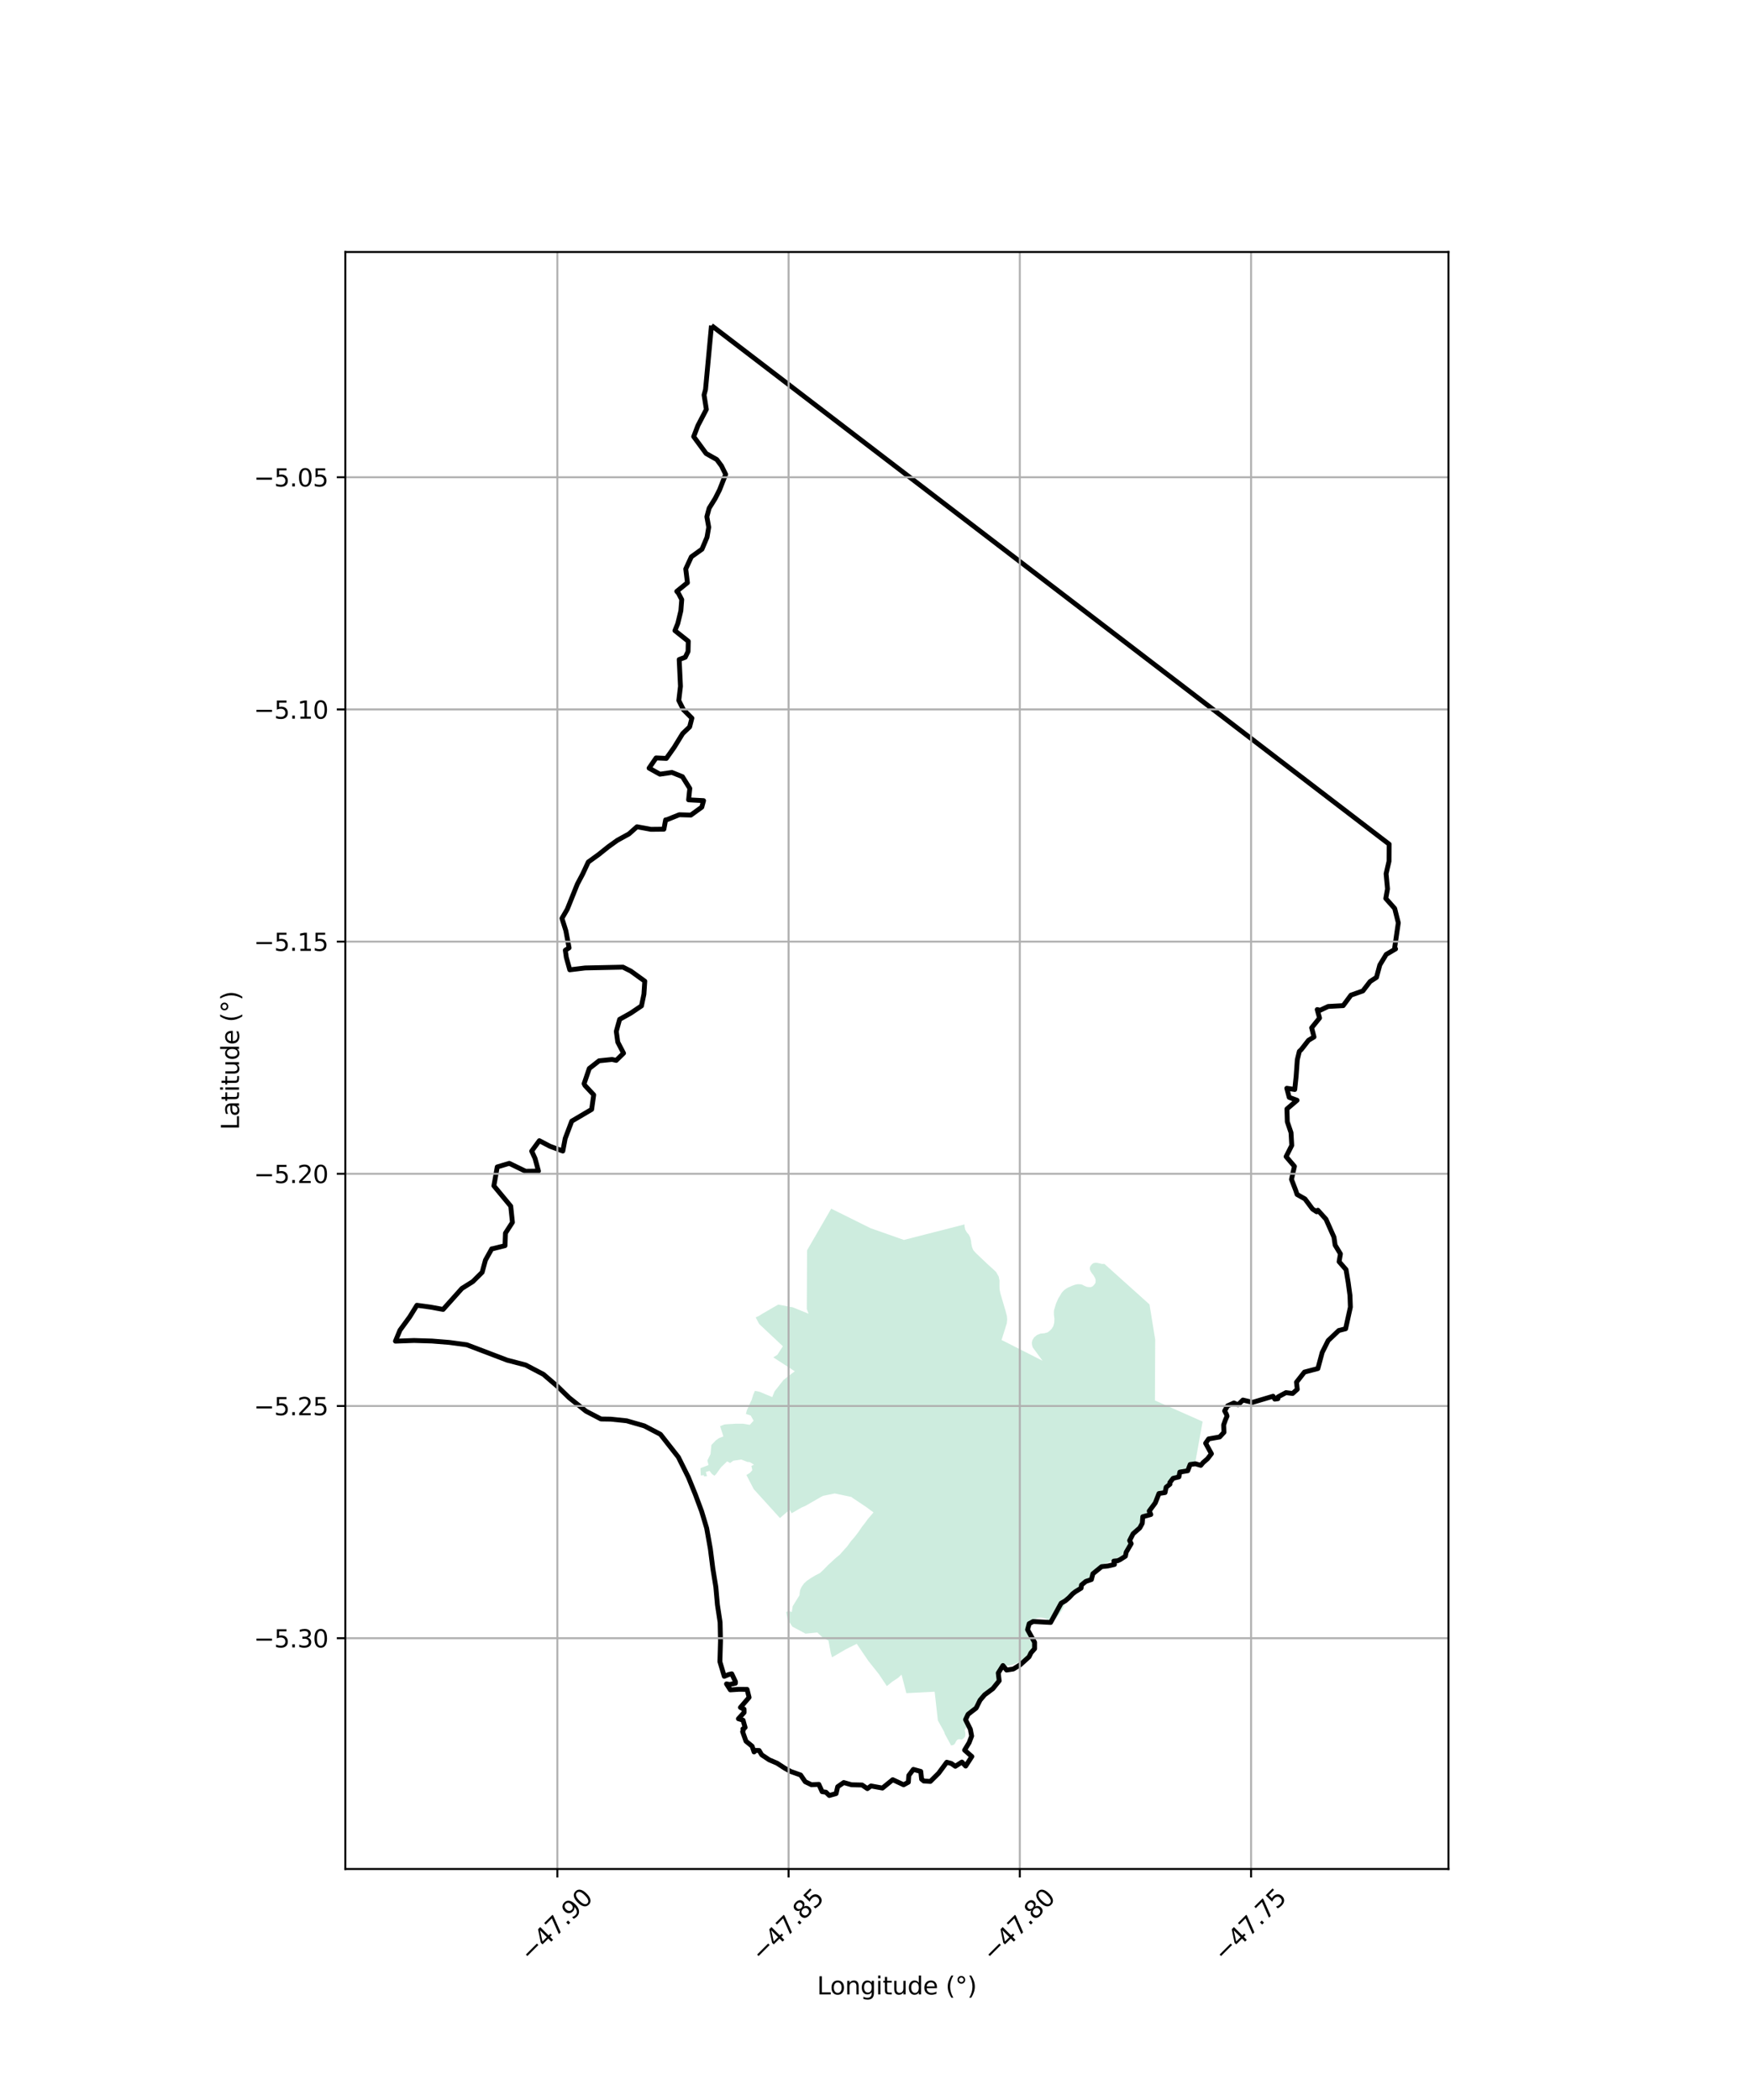 <?xml version="1.0" encoding="utf-8" standalone="no"?>
<!DOCTYPE svg PUBLIC "-//W3C//DTD SVG 1.1//EN"
  "http://www.w3.org/Graphics/SVG/1.1/DTD/svg11.dtd">
<svg xmlns:xlink="http://www.w3.org/1999/xlink" width="720pt" height="864pt" viewBox="0 0 720 864" xmlns="http://www.w3.org/2000/svg" version="1.1">
 <defs>
  <style type="text/css">*{stroke-linejoin: round; stroke-linecap: butt}</style>
 </defs>
 <g id="figure_1">
  <g id="patch_1">
   <path d="M 0 864 
L 720 864 
L 720 0 
L 0 0 
z
" style="fill: #ffffff"/>
  </g>
  <g id="axes_1">
   <g id="patch_2">
    <path d="M 142.067 768.96 
L 595.933 768.96 
L 595.933 103.68 
L 142.067 103.68 
z
" style="fill: #ffffff"/>
   </g>
   <g id="PatchCollection_1">
    <path d="M 358.131 505.295 
L 371.888 510.142 
L 396.826 503.761 
L 396.839 504.575 
L 397.123 505.889 
L 397.774 507.026 
L 398.603 507.978 
L 399.182 509.151 
L 399.537 510.652 
L 399.606 511.564 
L 399.889 512.993 
L 400.39 514.271 
L 401.474 515.521 
L 406.462 520.255 
L 408.595 522.164 
L 409.826 523.342 
L 410.906 525.247 
L 411.226 526.854 
L 411.215 528.793 
L 411.245 530.364 
L 411.531 531.934 
L 412.817 536.325 
L 413.713 539.328 
L 414.282 541.521 
L 414.385 542.874 
L 414.231 544.444 
L 412.079 551.303 
L 428.929 559.851 
L 424.913 554.385 
L 424.589 553.26 
L 424.538 552.301 
L 424.814 551.259 
L 425.474 550.22 
L 426.621 549.269 
L 428.121 548.672 
L 429.565 548.569 
L 430.984 548.191 
L 431.746 547.648 
L 432.705 546.693 
L 433.361 545.625 
L 433.749 544.175 
L 433.812 542.532 
L 433.601 540.885 
L 433.608 539.295 
L 434.021 537.845 
L 434.493 536.284 
L 435.456 534.124 
L 436.086 533.14 
L 436.797 531.913 
L 437.513 531.078 
L 438.105 530.589 
L 438.721 530.146 
L 439.416 529.737 
L 440.38 529.332 
L 441.244 528.935 
L 442.608 528.495 
L 443.425 528.352 
L 444.572 528.388 
L 445.373 528.6 
L 446.077 529.001 
L 447.217 529.471 
L 447.908 529.548 
L 448.868 529.552 
L 449.671 529.154 
L 450.16 528.589 
L 450.655 527.951 
L 450.767 527.223 
L 450.771 526.6 
L 450.575 525.902 
L 449.944 524.752 
L 449.203 523.833 
L 448.661 522.937 
L 448.412 522.314 
L 448.397 521.581 
L 448.636 520.889 
L 449.181 520.215 
L 449.801 519.708 
L 450.672 519.548 
L 451.489 519.588 
L 452.269 519.773 
L 453.395 520.033 
L 454.381 520.003 
L 472.935 536.676 
L 475.283 551.152 
L 475.17 576.188 
L 494.79 584.872 
L 491.894 601.016 
L 491.705 601.43 
L 491.247 601.996 
L 490.649 602.539 
L 489.479 603.377 
L 488.771 603.828 
L 487.915 604.245 
L 486.954 604.718 
L 485.639 605.571 
L 484.384 606.623 
L 483.362 607.827 
L 482.595 608.916 
L 482.083 609.772 
L 481.826 610.614 
L 481.678 611.361 
L 481.274 611.998 
L 480.711 612.527 
L 480.146 612.941 
L 479.094 613.138 
L 478.255 613.245 
L 477.311 613.387 
L 476.731 613.824 
L 476.164 614.607 
L 476.034 615.045 
L 476.139 615.559 
L 476.339 616.251 
L 476.607 617.129 
L 476.603 617.771 
L 476.274 618.408 
L 475.635 619.009 
L 475.05 619.588 
L 474.579 620.137 
L 474.43 620.7 
L 474.39 621.359 
L 474.042 622.527 
L 473.583 623.165 
L 472.908 623.748 
L 472.202 623.834 
L 471.62 623.921 
L 471.019 624.231 
L 470.438 624.869 
L 470.235 625.471 
L 470.267 626.126 
L 470.282 626.986 
L 470.278 627.756 
L 470.02 628.503 
L 469.527 629.275 
L 468.887 629.804 
L 468.307 630.146 
L 467.58 630.419 
L 466.507 630.836 
L 465.999 631.178 
L 465.228 631.997 
L 465.116 632.853 
L 465.152 633.568 
L 465.346 634.556 
L 465.343 635.725 
L 465.228 636.472 
L 464.827 637.091 
L 464.079 637.784 
L 463.349 638.512 
L 461.328 640.09 
L 459.709 640.981 
L 456.872 642.372 
L 455.125 643.115 
L 453.108 643.764 
L 452.16 644.215 
L 451.468 645.199 
L 451.083 646.13 
L 450.785 647.335 
L 450.455 648.283 
L 450.107 648.938 
L 449.54 649.649 
L 448.615 650.211 
L 447.432 650.499 
L 446.38 650.732 
L 445.36 651.367 
L 444.684 652.022 
L 444.1 652.769 
L 443.461 653.676 
L 442.985 654.259 
L 442.22 654.878 
L 440.982 655.568 
L 440.2 656.11 
L 439.433 656.93 
L 439.052 657.549 
L 438.517 658.46 
L 438.093 659.958 
L 437.6 661.143 
L 437.125 662.163 
L 436.156 663.712 
L 434.638 665.753 
L 434.073 666.187 
L 433.22 666.641 
L 432.529 666.674 
L 431.877 666.617 
L 430.806 666.299 
L 429.953 665.877 
L 428.996 665.636 
L 428.433 665.505 
L 427.544 665.501 
L 426.705 665.698 
L 425.649 666.296 
L 424.941 666.987 
L 424.466 667.77 
L 423.805 669.265 
L 423.566 670.048 
L 423.413 671.401 
L 423.501 672.407 
L 423.642 673.044 
L 424.001 673.963 
L 424.414 674.859 
L 424.865 675.537 
L 425.152 676.196 
L 425.402 676.93 
L 425.398 677.786 
L 425.305 678.517 
L 425.033 679.083 
L 424.721 679.702 
L 423.969 680.741 
L 422.694 682.103 
L 421.946 682.686 
L 421.126 683.139 
L 419.998 683.59 
L 418.801 684.079 
L 417.654 684.566 
L 416.674 684.874 
L 416.034 685.015 
L 415.074 685.248 
L 414.421 685.264 
L 413.785 685.26 
L 413.241 685.241 
L 412.606 685.256 
L 412.242 685.569 
L 411.957 686.184 
L 411.923 687.088 
L 411.905 687.665 
L 411.917 688.529 
L 411.637 689.883 
L 411.222 691.169 
L 410.537 692.357 
L 409.959 693.341 
L 409.169 694.405 
L 407.95 695.663 
L 406.694 696.876 
L 405.257 697.839 
L 404.711 698.167 
L 403.838 698.637 
L 403.143 699.037 
L 402.237 699.661 
L 401.707 700.28 
L 401.37 700.718 
L 401.147 701.228 
L 400.991 701.796 
L 400.862 702.35 
L 400.633 703.016 
L 400.35 703.519 
L 399.971 703.983 
L 399.446 704.573 
L 398.295 705.554 
L 397.667 706.148 
L 397.347 706.509 
L 397.271 706.92 
L 397.254 707.361 
L 397.315 707.707 
L 397.503 708.072 
L 397.766 708.505 
L 397.991 708.88 
L 398.135 709.336 
L 398.131 709.81 
L 397.85 710.441 
L 397.555 710.84 
L 397.174 711.194 
L 397.007 711.534 
L 396.942 711.927 
L 397.022 712.353 
L 397.119 712.739 
L 397.191 713.194 
L 397.189 713.626 
L 397.13 714.128 
L 397.022 714.503 
L 396.803 714.812 
L 396.447 715.192 
L 395.947 715.586 
L 395.627 715.672 
L 395.247 715.626 
L 394.819 715.559 
L 394.303 715.586 
L 393.947 715.731 
L 393.627 716.048 
L 393.31 716.511 
L 393.099 716.96 
L 392.823 717.451 
L 392.459 717.787 
L 392.159 717.951 
L 391.314 718.144 
L 388.739 713.417 
L 388.475 712.554 
L 385.868 707.846 
L 384.54 696.016 
L 372.899 696.618 
L 370.916 688.98 
L 369.567 690.269 
L 367.059 691.931 
L 364.881 693.718 
L 361.615 688.815 
L 357.273 683.361 
L 352.492 676.313 
L 348.02 678.55 
L 342.333 681.874 
L 341.817 680.18 
L 340.849 674.979 
L 338.474 673.726 
L 336.265 671.641 
L 331.434 672.14 
L 326.017 669.247 
L 324.023 666.288 
L 323.469 663.191 
L 324.753 662.782 
L 325.746 663.292 
L 326.146 660.826 
L 328.945 656.3 
L 328.993 655.356 
L 329.213 654.15 
L 329.801 652.874 
L 330.716 651.563 
L 331.989 650.363 
L 333.666 649.238 
L 335.593 648.078 
L 337.342 647.211 
L 338.834 645.826 
L 340.514 644.082 
L 342.554 642.19 
L 343.941 640.918 
L 345.509 639.645 
L 347.076 637.865 
L 348.5 636.298 
L 350.144 634.042 
L 351.673 632.292 
L 353.281 630.182 
L 354.636 628.178 
L 355.913 626.543 
L 357.117 624.902 
L 359.383 622.261 
L 356.428 620.053 
L 351.228 616.591 
L 350.277 615.893 
L 343.457 614.451 
L 338.661 615.427 
L 337.873 615.821 
L 331.538 619.472 
L 329.626 620.326 
L 325.714 622.588 
L 324.846 621.182 
L 320.898 624.567 
L 310.102 612.672 
L 307.067 606.809 
L 307.379 606.707 
L 308.618 605.901 
L 309.499 604.904 
L 309.423 604.285 
L 309.133 603.121 
L 310.207 602.611 
L 308.547 601.566 
L 307.442 601.459 
L 304.97 600.479 
L 301.707 600.983 
L 300.383 601.927 
L 299.167 601.234 
L 296.648 603.691 
L 294.572 606.562 
L 293.927 607.158 
L 292.888 606.398 
L 291.908 605.148 
L 290.399 605.624 
L 290.895 607.334 
L 289.628 607.451 
L 289.611 606.916 
L 288.327 607.049 
L 288.188 604.061 
L 291.512 602.751 
L 291.036 600.88 
L 292.332 598.265 
L 292.682 594.503 
L 294.024 593.129 
L 294.522 592.594 
L 295.81 591.687 
L 297.62 590.984 
L 296.263 586.771 
L 298.056 586.071 
L 298.927 585.984 
L 302.607 585.762 
L 305.714 585.758 
L 308.511 586.217 
L 310.047 584.501 
L 308.863 582.39 
L 306.903 581.746 
L 307.263 580.273 
L 308.899 576.662 
L 309.187 576.123 
L 309.967 573.641 
L 310.591 572.249 
L 311.354 572.373 
L 312.566 572.638 
L 317.723 574.803 
L 318.659 572.474 
L 322.335 567.795 
L 324.415 566.116 
L 326.985 564.196 
L 318.151 558.456 
L 319.817 557.409 
L 322.099 553.883 
L 312.362 544.754 
L 310.899 542.007 
L 312.302 541.391 
L 313.285 540.738 
L 317.549 538.252 
L 320.177 536.745 
L 326.226 537.882 
L 332.665 540.512 
L 331.942 538.577 
L 332.048 514.414 
L 341.985 497.282 
L 358.131 505.295 
" clip-path="url(#p50416ac90c)" style="fill: #b3e2cd; fill-opacity: 0.65"/>
   </g>
   <g id="PatchCollection_2">
    <path d="M 292.722 133.92 
L 571.533 347.314 
L 571.483 354.313 
L 570.283 359.48 
L 570.869 365.709 
L 570.158 369.662 
L 573.815 373.772 
L 575.303 379.67 
L 573.805 389.982 
L 574.181 390.412 
L 570.325 392.684 
L 567.695 397.016 
L 566.327 402.116 
L 563.704 403.828 
L 560.717 407.699 
L 555.821 409.431 
L 552.622 413.749 
L 546.429 414.086 
L 543.147 415.653 
L 541.937 415.365 
L 542.9 418.848 
L 539.649 422.862 
L 540.619 426.636 
L 538.356 428.007 
L 535.426 431.76 
L 534.582 432.576 
L 533.751 435.99 
L 533.27 442.804 
L 532.695 448.252 
L 529.424 447.748 
L 530.418 451.491 
L 533.653 452.682 
L 529.483 456.247 
L 529.64 461.541 
L 531.162 465.997 
L 531.46 471.265 
L 529.139 475.862 
L 532.568 479.875 
L 531.352 485.222 
L 533.093 489.741 
L 533.661 491.437 
L 536.909 493.278 
L 540.012 497.434 
L 541.722 498.566 
L 542.199 497.923 
L 545.547 501.616 
L 548.834 509.01 
L 549.307 512.275 
L 551.489 515.877 
L 550.948 519.093 
L 553.803 522.355 
L 554.69 527.659 
L 555.411 532.966 
L 555.589 537.772 
L 553.627 546.693 
L 550.809 547.405 
L 546.437 551.554 
L 543.986 556.448 
L 542.21 563.063 
L 536.688 564.509 
L 533.406 568.685 
L 533.736 571.602 
L 531.813 573.316 
L 529.087 572.966 
L 525.812 574.743 
L 525.771 575.474 
L 524.492 575.646 
L 523.795 574.454 
L 515.348 576.968 
L 511.38 576.02 
L 509.356 577.969 
L 507.658 577.224 
L 505.036 578.416 
L 503.847 580.488 
L 504.614 581.916 
L 504.848 582.635 
L 504.196 584.128 
L 503.449 586.236 
L 503.56 589.315 
L 501.787 591.22 
L 497.264 592.01 
L 496.03 593.789 
L 498.411 598.101 
L 496.784 600.202 
L 494.999 601.738 
L 494.036 602.889 
L 491.824 602.239 
L 489.664 602.537 
L 488.672 605.117 
L 485.417 605.659 
L 485.041 607.635 
L 482.66 608.222 
L 481.298 609.975 
L 481.345 610.65 
L 479.779 611.887 
L 479.326 614.09 
L 476.825 614.476 
L 475.32 618.337 
L 472.821 621.688 
L 473.477 623.109 
L 470.175 624.027 
L 469.967 626.731 
L 468.926 628.632 
L 466.183 631.029 
L 464.762 633.818 
L 465.399 635.111 
L 463.352 638.619 
L 463.029 640.26 
L 460.878 641.641 
L 459.863 642.118 
L 458.274 642.281 
L 458.525 643.661 
L 455.875 644.276 
L 453.218 644.573 
L 449.655 647.475 
L 449.036 649.863 
L 446.728 650.648 
L 444.945 652.121 
L 444.783 653.424 
L 442.461 654.849 
L 441.279 655.777 
L 439.876 657.273 
L 438.297 658.624 
L 436.59 659.6 
L 432.253 667.53 
L 425.075 667.137 
L 423.437 668.021 
L 422.774 670.493 
L 425.657 675.698 
L 425.658 678.338 
L 424.165 680.025 
L 423.402 681.644 
L 419.786 684.909 
L 416.898 686.681 
L 414.145 687.108 
L 412.637 685.253 
L 410.71 688.326 
L 411.098 691.526 
L 408.479 694.771 
L 405.092 697.3 
L 403.223 699.497 
L 401.609 702.753 
L 398.296 705.305 
L 397.258 707.517 
L 399.236 711.469 
L 399.763 714.256 
L 398.728 716.969 
L 396.859 720.049 
L 399.843 722.675 
L 397.307 726.608 
L 395.755 724.956 
L 393.052 726.702 
L 391.367 725.527 
L 389.522 725.036 
L 386.177 729.56 
L 382.767 732.934 
L 380.052 732.753 
L 379.174 732.021 
L 378.829 728.815 
L 375.773 727.984 
L 373.911 730.467 
L 373.723 733.248 
L 371.782 734.305 
L 367.3 732.22 
L 363.069 735.659 
L 358.351 734.795 
L 356.868 735.893 
L 354.674 734.403 
L 350.344 734.304 
L 347.136 733.386 
L 344.645 735.117 
L 343.996 737.93 
L 341.196 738.72 
L 339.8 737.356 
L 338.244 737.15 
L 336.891 734.139 
L 333.846 734.283 
L 331.295 733.054 
L 329.4 730.289 
L 325.315 728.831 
L 322.967 727.55 
L 319.723 725.437 
L 316.46 724.035 
L 313.404 721.994 
L 312.32 720.195 
L 310.933 720.17 
L 310.245 720.803 
L 309.45 718.445 
L 306.917 716.372 
L 305.53 712.469 
L 305.864 711.708 
L 305.647 711.327 
L 306.561 710.748 
L 305.711 707.738 
L 303.799 707.147 
L 306.148 704.565 
L 306.127 703.2 
L 304.637 702.496 
L 308.196 698.36 
L 307.362 695.06 
L 304.022 695.035 
L 300.483 695.266 
L 298.909 692.811 
L 300.238 693.044 
L 302.576 692.53 
L 302.599 691.914 
L 301.064 688.654 
L 299.786 688.948 
L 297.987 689.697 
L 296.187 683.659 
L 296.434 675.21 
L 296.267 667.468 
L 295.17 660.252 
L 294.516 652.916 
L 293.302 645.438 
L 292.263 637.262 
L 290.747 628.738 
L 288.68 621.836 
L 286.045 614.759 
L 283.211 607.779 
L 279.098 599.513 
L 271.719 590.117 
L 265.11 586.661 
L 257.855 584.562 
L 251.276 583.874 
L 247.259 583.813 
L 241.1 580.601 
L 234.157 575.06 
L 229.498 570.519 
L 223.563 565.432 
L 216.26 561.597 
L 208.675 559.615 
L 192.061 553.285 
L 184.859 552.314 
L 177.777 551.744 
L 170.339 551.516 
L 162.697 551.793 
L 164.566 547.275 
L 168.547 541.832 
L 171.527 537.027 
L 177.145 537.786 
L 182.309 538.734 
L 190.048 530.098 
L 194.517 527.285 
L 198.379 523.445 
L 199.721 518.469 
L 202.317 513.8 
L 202.801 513.739 
L 207.775 512.505 
L 207.96 507.352 
L 210.827 502.905 
L 210.128 496.246 
L 203.201 487.887 
L 204.58 480.113 
L 209.523 478.631 
L 216.239 481.887 
L 221.54 481.809 
L 220.115 476.556 
L 218.745 473.608 
L 221.902 469.311 
L 226.258 471.598 
L 231.56 473.574 
L 232.536 468.413 
L 235.242 461.262 
L 243.421 456.443 
L 244.269 450.454 
L 240.682 446.612 
L 240.313 445.859 
L 242.455 439.594 
L 246.478 436.44 
L 251.831 435.893 
L 253.526 436.275 
L 256.546 433.312 
L 254.17 428.756 
L 253.558 424.347 
L 254.935 419.387 
L 259.464 416.856 
L 263.921 413.855 
L 264.932 409.03 
L 265.281 403.679 
L 259.602 399.575 
L 256.316 397.912 
L 240.731 398.244 
L 234.418 399.01 
L 233 393.895 
L 232.587 390.956 
L 234.133 389.975 
L 232.803 382.89 
L 231.206 377.842 
L 233.374 374.117 
L 237.539 363.742 
L 239.709 359.647 
L 242.037 354.66 
L 246.267 351.597 
L 250.328 348.352 
L 254.012 345.713 
L 258.763 343.102 
L 262.077 340.153 
L 267.798 341.209 
L 273.148 341.152 
L 273.857 337.32 
L 274.274 337.296 
L 279.478 335.208 
L 284.23 335.349 
L 288.742 332.076 
L 289.464 329.404 
L 283.311 329.074 
L 283.804 324.389 
L 280.773 319.545 
L 276.442 317.803 
L 271.517 318.529 
L 267.049 316.03 
L 269.927 311.836 
L 274.155 312.028 
L 277.385 307.464 
L 280.882 301.779 
L 283.736 299.065 
L 284.666 295.47 
L 281.176 291.977 
L 279.277 288.189 
L 279.962 282.358 
L 279.44 271.347 
L 281.943 270.4 
L 283.085 268.035 
L 283.175 263.834 
L 277.685 259.459 
L 278.855 256.551 
L 280.125 251.301 
L 280.487 246.699 
L 279.128 244.084 
L 278.447 243.301 
L 282.831 239.739 
L 282.137 234.087 
L 284.44 229.09 
L 288.815 225.951 
L 290.881 221.057 
L 291.594 216.913 
L 290.818 212.604 
L 291.769 209.076 
L 294.22 205.143 
L 296.025 201.593 
L 298.555 195.163 
L 296.832 191.671 
L 294.91 189.077 
L 290.518 186.588 
L 285.401 179.636 
L 287.147 175.073 
L 290.615 168.433 
L 289.673 162.477 
L 290.271 160.265 
L 292.722 133.92 
L 292.722 133.92 
" clip-path="url(#p50416ac90c)" style="fill: none; stroke: #000000; stroke-width: 2"/>
   </g>
   <g id="matplotlib.axis_1">
    <g id="xtick_1">
     <g id="line2d_1">
      <path d="M 229.307 768.96 
L 229.307 103.68 
" clip-path="url(#p50416ac90c)" style="fill: none; stroke: #b0b0b0; stroke-width: 0.8; stroke-linecap: square"/>
     </g>
     <g id="line2d_2">
      <defs>
       <path id="mf222c414c4" d="M 0 0 
L 0 3.5 
" style="stroke: #000000; stroke-width: 0.8"/>
      </defs>
      <g>
       <use xlink:href="#mf222c414c4" x="229.307" y="768.96" style="stroke: #000000; stroke-width: 0.8"/>
      </g>
     </g>
     <g id="text_1">
      <!-- −47.90 -->
      <g transform="translate(218.174 807.501) rotate(-45) scale(0.1 -0.1)">
       <defs>
        <path id="DejaVuSans-2212" d="M 678 2272 
L 4684 2272 
L 4684 1741 
L 678 1741 
L 678 2272 
z
" transform="scale(0.016)"/>
        <path id="DejaVuSans-34" d="M 2419 4116 
L 825 1625 
L 2419 1625 
L 2419 4116 
z
M 2253 4666 
L 3047 4666 
L 3047 1625 
L 3713 1625 
L 3713 1100 
L 3047 1100 
L 3047 0 
L 2419 0 
L 2419 1100 
L 313 1100 
L 313 1709 
L 2253 4666 
z
" transform="scale(0.016)"/>
        <path id="DejaVuSans-37" d="M 525 4666 
L 3525 4666 
L 3525 4397 
L 1831 0 
L 1172 0 
L 2766 4134 
L 525 4134 
L 525 4666 
z
" transform="scale(0.016)"/>
        <path id="DejaVuSans-2e" d="M 684 794 
L 1344 794 
L 1344 0 
L 684 0 
L 684 794 
z
" transform="scale(0.016)"/>
        <path id="DejaVuSans-39" d="M 703 97 
L 703 672 
Q 941 559 1184 500 
Q 1428 441 1663 441 
Q 2288 441 2617 861 
Q 2947 1281 2994 2138 
Q 2813 1869 2534 1725 
Q 2256 1581 1919 1581 
Q 1219 1581 811 2004 
Q 403 2428 403 3163 
Q 403 3881 828 4315 
Q 1253 4750 1959 4750 
Q 2769 4750 3195 4129 
Q 3622 3509 3622 2328 
Q 3622 1225 3098 567 
Q 2575 -91 1691 -91 
Q 1453 -91 1209 -44 
Q 966 3 703 97 
z
M 1959 2075 
Q 2384 2075 2632 2365 
Q 2881 2656 2881 3163 
Q 2881 3666 2632 3958 
Q 2384 4250 1959 4250 
Q 1534 4250 1286 3958 
Q 1038 3666 1038 3163 
Q 1038 2656 1286 2365 
Q 1534 2075 1959 2075 
z
" transform="scale(0.016)"/>
        <path id="DejaVuSans-30" d="M 2034 4250 
Q 1547 4250 1301 3770 
Q 1056 3291 1056 2328 
Q 1056 1369 1301 889 
Q 1547 409 2034 409 
Q 2525 409 2770 889 
Q 3016 1369 3016 2328 
Q 3016 3291 2770 3770 
Q 2525 4250 2034 4250 
z
M 2034 4750 
Q 2819 4750 3233 4129 
Q 3647 3509 3647 2328 
Q 3647 1150 3233 529 
Q 2819 -91 2034 -91 
Q 1250 -91 836 529 
Q 422 1150 422 2328 
Q 422 3509 836 4129 
Q 1250 4750 2034 4750 
z
" transform="scale(0.016)"/>
       </defs>
       <use xlink:href="#DejaVuSans-2212"/>
       <use xlink:href="#DejaVuSans-34" transform="translate(83.789 0)"/>
       <use xlink:href="#DejaVuSans-37" transform="translate(147.412 0)"/>
       <use xlink:href="#DejaVuSans-2e" transform="translate(211.035 0)"/>
       <use xlink:href="#DejaVuSans-39" transform="translate(242.822 0)"/>
       <use xlink:href="#DejaVuSans-30" transform="translate(306.445 0)"/>
      </g>
     </g>
    </g>
    <g id="xtick_2">
     <g id="line2d_3">
      <path d="M 324.445 768.96 
L 324.445 103.68 
" clip-path="url(#p50416ac90c)" style="fill: none; stroke: #b0b0b0; stroke-width: 0.8; stroke-linecap: square"/>
     </g>
     <g id="line2d_4">
      <g>
       <use xlink:href="#mf222c414c4" x="324.445" y="768.96" style="stroke: #000000; stroke-width: 0.8"/>
      </g>
     </g>
     <g id="text_2">
      <!-- −47.85 -->
      <g transform="translate(313.312 807.501) rotate(-45) scale(0.1 -0.1)">
       <defs>
        <path id="DejaVuSans-38" d="M 2034 2216 
Q 1584 2216 1326 1975 
Q 1069 1734 1069 1313 
Q 1069 891 1326 650 
Q 1584 409 2034 409 
Q 2484 409 2743 651 
Q 3003 894 3003 1313 
Q 3003 1734 2745 1975 
Q 2488 2216 2034 2216 
z
M 1403 2484 
Q 997 2584 770 2862 
Q 544 3141 544 3541 
Q 544 4100 942 4425 
Q 1341 4750 2034 4750 
Q 2731 4750 3128 4425 
Q 3525 4100 3525 3541 
Q 3525 3141 3298 2862 
Q 3072 2584 2669 2484 
Q 3125 2378 3379 2068 
Q 3634 1759 3634 1313 
Q 3634 634 3220 271 
Q 2806 -91 2034 -91 
Q 1263 -91 848 271 
Q 434 634 434 1313 
Q 434 1759 690 2068 
Q 947 2378 1403 2484 
z
M 1172 3481 
Q 1172 3119 1398 2916 
Q 1625 2713 2034 2713 
Q 2441 2713 2670 2916 
Q 2900 3119 2900 3481 
Q 2900 3844 2670 4047 
Q 2441 4250 2034 4250 
Q 1625 4250 1398 4047 
Q 1172 3844 1172 3481 
z
" transform="scale(0.016)"/>
        <path id="DejaVuSans-35" d="M 691 4666 
L 3169 4666 
L 3169 4134 
L 1269 4134 
L 1269 2991 
Q 1406 3038 1543 3061 
Q 1681 3084 1819 3084 
Q 2600 3084 3056 2656 
Q 3513 2228 3513 1497 
Q 3513 744 3044 326 
Q 2575 -91 1722 -91 
Q 1428 -91 1123 -41 
Q 819 9 494 109 
L 494 744 
Q 775 591 1075 516 
Q 1375 441 1709 441 
Q 2250 441 2565 725 
Q 2881 1009 2881 1497 
Q 2881 1984 2565 2268 
Q 2250 2553 1709 2553 
Q 1456 2553 1204 2497 
Q 953 2441 691 2322 
L 691 4666 
z
" transform="scale(0.016)"/>
       </defs>
       <use xlink:href="#DejaVuSans-2212"/>
       <use xlink:href="#DejaVuSans-34" transform="translate(83.789 0)"/>
       <use xlink:href="#DejaVuSans-37" transform="translate(147.412 0)"/>
       <use xlink:href="#DejaVuSans-2e" transform="translate(211.035 0)"/>
       <use xlink:href="#DejaVuSans-38" transform="translate(242.822 0)"/>
       <use xlink:href="#DejaVuSans-35" transform="translate(306.445 0)"/>
      </g>
     </g>
    </g>
    <g id="xtick_3">
     <g id="line2d_5">
      <path d="M 419.583 768.96 
L 419.583 103.68 
" clip-path="url(#p50416ac90c)" style="fill: none; stroke: #b0b0b0; stroke-width: 0.8; stroke-linecap: square"/>
     </g>
     <g id="line2d_6">
      <g>
       <use xlink:href="#mf222c414c4" x="419.583" y="768.96" style="stroke: #000000; stroke-width: 0.8"/>
      </g>
     </g>
     <g id="text_3">
      <!-- −47.80 -->
      <g transform="translate(408.45 807.501) rotate(-45) scale(0.1 -0.1)">
       <use xlink:href="#DejaVuSans-2212"/>
       <use xlink:href="#DejaVuSans-34" transform="translate(83.789 0)"/>
       <use xlink:href="#DejaVuSans-37" transform="translate(147.412 0)"/>
       <use xlink:href="#DejaVuSans-2e" transform="translate(211.035 0)"/>
       <use xlink:href="#DejaVuSans-38" transform="translate(242.822 0)"/>
       <use xlink:href="#DejaVuSans-30" transform="translate(306.445 0)"/>
      </g>
     </g>
    </g>
    <g id="xtick_4">
     <g id="line2d_7">
      <path d="M 514.721 768.96 
L 514.721 103.68 
" clip-path="url(#p50416ac90c)" style="fill: none; stroke: #b0b0b0; stroke-width: 0.8; stroke-linecap: square"/>
     </g>
     <g id="line2d_8">
      <g>
       <use xlink:href="#mf222c414c4" x="514.721" y="768.96" style="stroke: #000000; stroke-width: 0.8"/>
      </g>
     </g>
     <g id="text_4">
      <!-- −47.75 -->
      <g transform="translate(503.588 807.501) rotate(-45) scale(0.1 -0.1)">
       <use xlink:href="#DejaVuSans-2212"/>
       <use xlink:href="#DejaVuSans-34" transform="translate(83.789 0)"/>
       <use xlink:href="#DejaVuSans-37" transform="translate(147.412 0)"/>
       <use xlink:href="#DejaVuSans-2e" transform="translate(211.035 0)"/>
       <use xlink:href="#DejaVuSans-37" transform="translate(242.822 0)"/>
       <use xlink:href="#DejaVuSans-35" transform="translate(306.445 0)"/>
      </g>
     </g>
    </g>
    <g id="text_5">
     <!-- Longitude (°) -->
     <g transform="translate(336.14 820.57) scale(0.1 -0.1)">
      <defs>
       <path id="DejaVuSans-4c" d="M 628 4666 
L 1259 4666 
L 1259 531 
L 3531 531 
L 3531 0 
L 628 0 
L 628 4666 
z
" transform="scale(0.016)"/>
       <path id="DejaVuSans-6f" d="M 1959 3097 
Q 1497 3097 1228 2736 
Q 959 2375 959 1747 
Q 959 1119 1226 758 
Q 1494 397 1959 397 
Q 2419 397 2687 759 
Q 2956 1122 2956 1747 
Q 2956 2369 2687 2733 
Q 2419 3097 1959 3097 
z
M 1959 3584 
Q 2709 3584 3137 3096 
Q 3566 2609 3566 1747 
Q 3566 888 3137 398 
Q 2709 -91 1959 -91 
Q 1206 -91 779 398 
Q 353 888 353 1747 
Q 353 2609 779 3096 
Q 1206 3584 1959 3584 
z
" transform="scale(0.016)"/>
       <path id="DejaVuSans-6e" d="M 3513 2113 
L 3513 0 
L 2938 0 
L 2938 2094 
Q 2938 2591 2744 2837 
Q 2550 3084 2163 3084 
Q 1697 3084 1428 2787 
Q 1159 2491 1159 1978 
L 1159 0 
L 581 0 
L 581 3500 
L 1159 3500 
L 1159 2956 
Q 1366 3272 1645 3428 
Q 1925 3584 2291 3584 
Q 2894 3584 3203 3211 
Q 3513 2838 3513 2113 
z
" transform="scale(0.016)"/>
       <path id="DejaVuSans-67" d="M 2906 1791 
Q 2906 2416 2648 2759 
Q 2391 3103 1925 3103 
Q 1463 3103 1205 2759 
Q 947 2416 947 1791 
Q 947 1169 1205 825 
Q 1463 481 1925 481 
Q 2391 481 2648 825 
Q 2906 1169 2906 1791 
z
M 3481 434 
Q 3481 -459 3084 -895 
Q 2688 -1331 1869 -1331 
Q 1566 -1331 1297 -1286 
Q 1028 -1241 775 -1147 
L 775 -588 
Q 1028 -725 1275 -790 
Q 1522 -856 1778 -856 
Q 2344 -856 2625 -561 
Q 2906 -266 2906 331 
L 2906 616 
Q 2728 306 2450 153 
Q 2172 0 1784 0 
Q 1141 0 747 490 
Q 353 981 353 1791 
Q 353 2603 747 3093 
Q 1141 3584 1784 3584 
Q 2172 3584 2450 3431 
Q 2728 3278 2906 2969 
L 2906 3500 
L 3481 3500 
L 3481 434 
z
" transform="scale(0.016)"/>
       <path id="DejaVuSans-69" d="M 603 3500 
L 1178 3500 
L 1178 0 
L 603 0 
L 603 3500 
z
M 603 4863 
L 1178 4863 
L 1178 4134 
L 603 4134 
L 603 4863 
z
" transform="scale(0.016)"/>
       <path id="DejaVuSans-74" d="M 1172 4494 
L 1172 3500 
L 2356 3500 
L 2356 3053 
L 1172 3053 
L 1172 1153 
Q 1172 725 1289 603 
Q 1406 481 1766 481 
L 2356 481 
L 2356 0 
L 1766 0 
Q 1100 0 847 248 
Q 594 497 594 1153 
L 594 3053 
L 172 3053 
L 172 3500 
L 594 3500 
L 594 4494 
L 1172 4494 
z
" transform="scale(0.016)"/>
       <path id="DejaVuSans-75" d="M 544 1381 
L 544 3500 
L 1119 3500 
L 1119 1403 
Q 1119 906 1312 657 
Q 1506 409 1894 409 
Q 2359 409 2629 706 
Q 2900 1003 2900 1516 
L 2900 3500 
L 3475 3500 
L 3475 0 
L 2900 0 
L 2900 538 
Q 2691 219 2414 64 
Q 2138 -91 1772 -91 
Q 1169 -91 856 284 
Q 544 659 544 1381 
z
M 1991 3584 
L 1991 3584 
z
" transform="scale(0.016)"/>
       <path id="DejaVuSans-64" d="M 2906 2969 
L 2906 4863 
L 3481 4863 
L 3481 0 
L 2906 0 
L 2906 525 
Q 2725 213 2448 61 
Q 2172 -91 1784 -91 
Q 1150 -91 751 415 
Q 353 922 353 1747 
Q 353 2572 751 3078 
Q 1150 3584 1784 3584 
Q 2172 3584 2448 3432 
Q 2725 3281 2906 2969 
z
M 947 1747 
Q 947 1113 1208 752 
Q 1469 391 1925 391 
Q 2381 391 2643 752 
Q 2906 1113 2906 1747 
Q 2906 2381 2643 2742 
Q 2381 3103 1925 3103 
Q 1469 3103 1208 2742 
Q 947 2381 947 1747 
z
" transform="scale(0.016)"/>
       <path id="DejaVuSans-65" d="M 3597 1894 
L 3597 1613 
L 953 1613 
Q 991 1019 1311 708 
Q 1631 397 2203 397 
Q 2534 397 2845 478 
Q 3156 559 3463 722 
L 3463 178 
Q 3153 47 2828 -22 
Q 2503 -91 2169 -91 
Q 1331 -91 842 396 
Q 353 884 353 1716 
Q 353 2575 817 3079 
Q 1281 3584 2069 3584 
Q 2775 3584 3186 3129 
Q 3597 2675 3597 1894 
z
M 3022 2063 
Q 3016 2534 2758 2815 
Q 2500 3097 2075 3097 
Q 1594 3097 1305 2825 
Q 1016 2553 972 2059 
L 3022 2063 
z
" transform="scale(0.016)"/>
       <path id="DejaVuSans-20" transform="scale(0.016)"/>
       <path id="DejaVuSans-28" d="M 1984 4856 
Q 1566 4138 1362 3434 
Q 1159 2731 1159 2009 
Q 1159 1288 1364 580 
Q 1569 -128 1984 -844 
L 1484 -844 
Q 1016 -109 783 600 
Q 550 1309 550 2009 
Q 550 2706 781 3412 
Q 1013 4119 1484 4856 
L 1984 4856 
z
" transform="scale(0.016)"/>
       <path id="DejaVuSans-b0" d="M 1600 4347 
Q 1350 4347 1178 4173 
Q 1006 4000 1006 3750 
Q 1006 3503 1178 3333 
Q 1350 3163 1600 3163 
Q 1850 3163 2022 3333 
Q 2194 3503 2194 3750 
Q 2194 3997 2020 4172 
Q 1847 4347 1600 4347 
z
M 1600 4750 
Q 1800 4750 1984 4673 
Q 2169 4597 2303 4453 
Q 2447 4313 2519 4134 
Q 2591 3956 2591 3750 
Q 2591 3338 2302 3052 
Q 2013 2766 1594 2766 
Q 1172 2766 890 3047 
Q 609 3328 609 3750 
Q 609 4169 896 4459 
Q 1184 4750 1600 4750 
z
" transform="scale(0.016)"/>
       <path id="DejaVuSans-29" d="M 513 4856 
L 1013 4856 
Q 1481 4119 1714 3412 
Q 1947 2706 1947 2009 
Q 1947 1309 1714 600 
Q 1481 -109 1013 -844 
L 513 -844 
Q 928 -128 1133 580 
Q 1338 1288 1338 2009 
Q 1338 2731 1133 3434 
Q 928 4138 513 4856 
z
" transform="scale(0.016)"/>
      </defs>
      <use xlink:href="#DejaVuSans-4c"/>
      <use xlink:href="#DejaVuSans-6f" transform="translate(53.963 0)"/>
      <use xlink:href="#DejaVuSans-6e" transform="translate(115.145 0)"/>
      <use xlink:href="#DejaVuSans-67" transform="translate(178.523 0)"/>
      <use xlink:href="#DejaVuSans-69" transform="translate(242 0)"/>
      <use xlink:href="#DejaVuSans-74" transform="translate(269.783 0)"/>
      <use xlink:href="#DejaVuSans-75" transform="translate(308.992 0)"/>
      <use xlink:href="#DejaVuSans-64" transform="translate(372.371 0)"/>
      <use xlink:href="#DejaVuSans-65" transform="translate(435.848 0)"/>
      <use xlink:href="#DejaVuSans-20" transform="translate(497.371 0)"/>
      <use xlink:href="#DejaVuSans-28" transform="translate(529.158 0)"/>
      <use xlink:href="#DejaVuSans-b0" transform="translate(568.172 0)"/>
      <use xlink:href="#DejaVuSans-29" transform="translate(618.172 0)"/>
     </g>
    </g>
   </g>
   <g id="matplotlib.axis_2">
    <g id="ytick_1">
     <g id="line2d_9">
      <path d="M 142.067 673.993 
L 595.933 673.993 
" clip-path="url(#p50416ac90c)" style="fill: none; stroke: #b0b0b0; stroke-width: 0.8; stroke-linecap: square"/>
     </g>
     <g id="line2d_10">
      <defs>
       <path id="m60f5afc27e" d="M 0 0 
L -3.5 0 
" style="stroke: #000000; stroke-width: 0.8"/>
      </defs>
      <g>
       <use xlink:href="#m60f5afc27e" x="142.067" y="673.993" style="stroke: #000000; stroke-width: 0.8"/>
      </g>
     </g>
     <g id="text_6">
      <!-- −5.30 -->
      <g transform="translate(104.421 677.792) scale(0.1 -0.1)">
       <defs>
        <path id="DejaVuSans-33" d="M 2597 2516 
Q 3050 2419 3304 2112 
Q 3559 1806 3559 1356 
Q 3559 666 3084 287 
Q 2609 -91 1734 -91 
Q 1441 -91 1130 -33 
Q 819 25 488 141 
L 488 750 
Q 750 597 1062 519 
Q 1375 441 1716 441 
Q 2309 441 2620 675 
Q 2931 909 2931 1356 
Q 2931 1769 2642 2001 
Q 2353 2234 1838 2234 
L 1294 2234 
L 1294 2753 
L 1863 2753 
Q 2328 2753 2575 2939 
Q 2822 3125 2822 3475 
Q 2822 3834 2567 4026 
Q 2313 4219 1838 4219 
Q 1578 4219 1281 4162 
Q 984 4106 628 3988 
L 628 4550 
Q 988 4650 1302 4700 
Q 1616 4750 1894 4750 
Q 2613 4750 3031 4423 
Q 3450 4097 3450 3541 
Q 3450 3153 3228 2886 
Q 3006 2619 2597 2516 
z
" transform="scale(0.016)"/>
       </defs>
       <use xlink:href="#DejaVuSans-2212"/>
       <use xlink:href="#DejaVuSans-35" transform="translate(83.789 0)"/>
       <use xlink:href="#DejaVuSans-2e" transform="translate(147.412 0)"/>
       <use xlink:href="#DejaVuSans-33" transform="translate(179.199 0)"/>
       <use xlink:href="#DejaVuSans-30" transform="translate(242.822 0)"/>
      </g>
     </g>
    </g>
    <g id="ytick_2">
     <g id="line2d_11">
      <path d="M 142.067 578.466 
L 595.933 578.466 
" clip-path="url(#p50416ac90c)" style="fill: none; stroke: #b0b0b0; stroke-width: 0.8; stroke-linecap: square"/>
     </g>
     <g id="line2d_12">
      <g>
       <use xlink:href="#m60f5afc27e" x="142.067" y="578.466" style="stroke: #000000; stroke-width: 0.8"/>
      </g>
     </g>
     <g id="text_7">
      <!-- −5.25 -->
      <g transform="translate(104.421 582.265) scale(0.1 -0.1)">
       <defs>
        <path id="DejaVuSans-32" d="M 1228 531 
L 3431 531 
L 3431 0 
L 469 0 
L 469 531 
Q 828 903 1448 1529 
Q 2069 2156 2228 2338 
Q 2531 2678 2651 2914 
Q 2772 3150 2772 3378 
Q 2772 3750 2511 3984 
Q 2250 4219 1831 4219 
Q 1534 4219 1204 4116 
Q 875 4013 500 3803 
L 500 4441 
Q 881 4594 1212 4672 
Q 1544 4750 1819 4750 
Q 2544 4750 2975 4387 
Q 3406 4025 3406 3419 
Q 3406 3131 3298 2873 
Q 3191 2616 2906 2266 
Q 2828 2175 2409 1742 
Q 1991 1309 1228 531 
z
" transform="scale(0.016)"/>
       </defs>
       <use xlink:href="#DejaVuSans-2212"/>
       <use xlink:href="#DejaVuSans-35" transform="translate(83.789 0)"/>
       <use xlink:href="#DejaVuSans-2e" transform="translate(147.412 0)"/>
       <use xlink:href="#DejaVuSans-32" transform="translate(179.199 0)"/>
       <use xlink:href="#DejaVuSans-35" transform="translate(242.822 0)"/>
      </g>
     </g>
    </g>
    <g id="ytick_3">
     <g id="line2d_13">
      <path d="M 142.067 482.938 
L 595.933 482.938 
" clip-path="url(#p50416ac90c)" style="fill: none; stroke: #b0b0b0; stroke-width: 0.8; stroke-linecap: square"/>
     </g>
     <g id="line2d_14">
      <g>
       <use xlink:href="#m60f5afc27e" x="142.067" y="482.938" style="stroke: #000000; stroke-width: 0.8"/>
      </g>
     </g>
     <g id="text_8">
      <!-- −5.20 -->
      <g transform="translate(104.421 486.737) scale(0.1 -0.1)">
       <use xlink:href="#DejaVuSans-2212"/>
       <use xlink:href="#DejaVuSans-35" transform="translate(83.789 0)"/>
       <use xlink:href="#DejaVuSans-2e" transform="translate(147.412 0)"/>
       <use xlink:href="#DejaVuSans-32" transform="translate(179.199 0)"/>
       <use xlink:href="#DejaVuSans-30" transform="translate(242.822 0)"/>
      </g>
     </g>
    </g>
    <g id="ytick_4">
     <g id="line2d_15">
      <path d="M 142.067 387.41 
L 595.933 387.41 
" clip-path="url(#p50416ac90c)" style="fill: none; stroke: #b0b0b0; stroke-width: 0.8; stroke-linecap: square"/>
     </g>
     <g id="line2d_16">
      <g>
       <use xlink:href="#m60f5afc27e" x="142.067" y="387.41" style="stroke: #000000; stroke-width: 0.8"/>
      </g>
     </g>
     <g id="text_9">
      <!-- −5.15 -->
      <g transform="translate(104.421 391.21) scale(0.1 -0.1)">
       <defs>
        <path id="DejaVuSans-31" d="M 794 531 
L 1825 531 
L 1825 4091 
L 703 3866 
L 703 4441 
L 1819 4666 
L 2450 4666 
L 2450 531 
L 3481 531 
L 3481 0 
L 794 0 
L 794 531 
z
" transform="scale(0.016)"/>
       </defs>
       <use xlink:href="#DejaVuSans-2212"/>
       <use xlink:href="#DejaVuSans-35" transform="translate(83.789 0)"/>
       <use xlink:href="#DejaVuSans-2e" transform="translate(147.412 0)"/>
       <use xlink:href="#DejaVuSans-31" transform="translate(179.199 0)"/>
       <use xlink:href="#DejaVuSans-35" transform="translate(242.822 0)"/>
      </g>
     </g>
    </g>
    <g id="ytick_5">
     <g id="line2d_17">
      <path d="M 142.067 291.883 
L 595.933 291.883 
" clip-path="url(#p50416ac90c)" style="fill: none; stroke: #b0b0b0; stroke-width: 0.8; stroke-linecap: square"/>
     </g>
     <g id="line2d_18">
      <g>
       <use xlink:href="#m60f5afc27e" x="142.067" y="291.883" style="stroke: #000000; stroke-width: 0.8"/>
      </g>
     </g>
     <g id="text_10">
      <!-- −5.10 -->
      <g transform="translate(104.421 295.682) scale(0.1 -0.1)">
       <use xlink:href="#DejaVuSans-2212"/>
       <use xlink:href="#DejaVuSans-35" transform="translate(83.789 0)"/>
       <use xlink:href="#DejaVuSans-2e" transform="translate(147.412 0)"/>
       <use xlink:href="#DejaVuSans-31" transform="translate(179.199 0)"/>
       <use xlink:href="#DejaVuSans-30" transform="translate(242.822 0)"/>
      </g>
     </g>
    </g>
    <g id="ytick_6">
     <g id="line2d_19">
      <path d="M 142.067 196.355 
L 595.933 196.355 
" clip-path="url(#p50416ac90c)" style="fill: none; stroke: #b0b0b0; stroke-width: 0.8; stroke-linecap: square"/>
     </g>
     <g id="line2d_20">
      <g>
       <use xlink:href="#m60f5afc27e" x="142.067" y="196.355" style="stroke: #000000; stroke-width: 0.8"/>
      </g>
     </g>
     <g id="text_11">
      <!-- −5.05 -->
      <g transform="translate(104.421 200.154) scale(0.1 -0.1)">
       <use xlink:href="#DejaVuSans-2212"/>
       <use xlink:href="#DejaVuSans-35" transform="translate(83.789 0)"/>
       <use xlink:href="#DejaVuSans-2e" transform="translate(147.412 0)"/>
       <use xlink:href="#DejaVuSans-30" transform="translate(179.199 0)"/>
       <use xlink:href="#DejaVuSans-35" transform="translate(242.822 0)"/>
      </g>
     </g>
    </g>
    <g id="text_12">
     <!-- Latitude (°) -->
     <g transform="translate(98.342 464.89) rotate(-90) scale(0.1 -0.1)">
      <defs>
       <path id="DejaVuSans-61" d="M 2194 1759 
Q 1497 1759 1228 1600 
Q 959 1441 959 1056 
Q 959 750 1161 570 
Q 1363 391 1709 391 
Q 2188 391 2477 730 
Q 2766 1069 2766 1631 
L 2766 1759 
L 2194 1759 
z
M 3341 1997 
L 3341 0 
L 2766 0 
L 2766 531 
Q 2569 213 2275 61 
Q 1981 -91 1556 -91 
Q 1019 -91 701 211 
Q 384 513 384 1019 
Q 384 1609 779 1909 
Q 1175 2209 1959 2209 
L 2766 2209 
L 2766 2266 
Q 2766 2663 2505 2880 
Q 2244 3097 1772 3097 
Q 1472 3097 1187 3025 
Q 903 2953 641 2809 
L 641 3341 
Q 956 3463 1253 3523 
Q 1550 3584 1831 3584 
Q 2591 3584 2966 3190 
Q 3341 2797 3341 1997 
z
" transform="scale(0.016)"/>
      </defs>
      <use xlink:href="#DejaVuSans-4c"/>
      <use xlink:href="#DejaVuSans-61" transform="translate(55.713 0)"/>
      <use xlink:href="#DejaVuSans-74" transform="translate(116.992 0)"/>
      <use xlink:href="#DejaVuSans-69" transform="translate(156.201 0)"/>
      <use xlink:href="#DejaVuSans-74" transform="translate(183.984 0)"/>
      <use xlink:href="#DejaVuSans-75" transform="translate(223.193 0)"/>
      <use xlink:href="#DejaVuSans-64" transform="translate(286.572 0)"/>
      <use xlink:href="#DejaVuSans-65" transform="translate(350.049 0)"/>
      <use xlink:href="#DejaVuSans-20" transform="translate(411.572 0)"/>
      <use xlink:href="#DejaVuSans-28" transform="translate(443.359 0)"/>
      <use xlink:href="#DejaVuSans-b0" transform="translate(482.373 0)"/>
      <use xlink:href="#DejaVuSans-29" transform="translate(532.373 0)"/>
     </g>
    </g>
   </g>
   <g id="patch_3">
    <path d="M 142.067 768.96 
L 142.067 103.68 
" style="fill: none; stroke: #000000; stroke-width: 0.8; stroke-linejoin: miter; stroke-linecap: square"/>
   </g>
   <g id="patch_4">
    <path d="M 595.933 768.96 
L 595.933 103.68 
" style="fill: none; stroke: #000000; stroke-width: 0.8; stroke-linejoin: miter; stroke-linecap: square"/>
   </g>
   <g id="patch_5">
    <path d="M 142.067 768.96 
L 595.933 768.96 
" style="fill: none; stroke: #000000; stroke-width: 0.8; stroke-linejoin: miter; stroke-linecap: square"/>
   </g>
   <g id="patch_6">
    <path d="M 142.067 103.68 
L 595.933 103.68 
" style="fill: none; stroke: #000000; stroke-width: 0.8; stroke-linejoin: miter; stroke-linecap: square"/>
   </g>
   <g id="legend_1">
    <g id="patch_7">
     <path d="M 262.54 924.694 
L 475.46 924.694 
Q 477.46 924.694 477.46 922.694 
L 477.46 909.016 
Q 477.46 907.016 475.46 907.016 
L 262.54 907.016 
Q 260.54 907.016 260.54 909.016 
L 260.54 922.694 
Q 260.54 924.694 262.54 924.694 
z
" style="fill: #ffffff; opacity: 0.8; stroke: #cccccc; stroke-linejoin: miter"/>
    </g>
    <g id="line2d_21">
     <defs>
      <path id="m2fa6798e29" d="M 0 5 
C 1.326 5 2.598 4.473 3.536 3.536 
C 4.473 2.598 5 1.326 5 0 
C 5 -1.326 4.473 -2.598 3.536 -3.536 
C 2.598 -4.473 1.326 -5 0 -5 
C -1.326 -5 -2.598 -4.473 -3.536 -3.536 
C -4.473 -2.598 -5 -1.326 -5 0 
C -5 1.326 -4.473 2.598 -3.536 3.536 
C -2.598 4.473 -1.326 5 0 5 
z
"/>
     </defs>
     <g>
      <use xlink:href="#m2fa6798e29" x="274.54" y="915.114" style="fill: #b3e2cd; fill-opacity: 0.65"/>
     </g>
    </g>
    <g id="text_13">
     <!-- RESERVA EXTRATIVISTA DO CIRIÁCO -->
     <g transform="translate(292.54 918.614) scale(0.1 -0.1)">
      <defs>
       <path id="DejaVuSans-52" d="M 2841 2188 
Q 3044 2119 3236 1894 
Q 3428 1669 3622 1275 
L 4263 0 
L 3584 0 
L 2988 1197 
Q 2756 1666 2539 1819 
Q 2322 1972 1947 1972 
L 1259 1972 
L 1259 0 
L 628 0 
L 628 4666 
L 2053 4666 
Q 2853 4666 3247 4331 
Q 3641 3997 3641 3322 
Q 3641 2881 3436 2590 
Q 3231 2300 2841 2188 
z
M 1259 4147 
L 1259 2491 
L 2053 2491 
Q 2509 2491 2742 2702 
Q 2975 2913 2975 3322 
Q 2975 3731 2742 3939 
Q 2509 4147 2053 4147 
L 1259 4147 
z
" transform="scale(0.016)"/>
       <path id="DejaVuSans-45" d="M 628 4666 
L 3578 4666 
L 3578 4134 
L 1259 4134 
L 1259 2753 
L 3481 2753 
L 3481 2222 
L 1259 2222 
L 1259 531 
L 3634 531 
L 3634 0 
L 628 0 
L 628 4666 
z
" transform="scale(0.016)"/>
       <path id="DejaVuSans-53" d="M 3425 4513 
L 3425 3897 
Q 3066 4069 2747 4153 
Q 2428 4238 2131 4238 
Q 1616 4238 1336 4038 
Q 1056 3838 1056 3469 
Q 1056 3159 1242 3001 
Q 1428 2844 1947 2747 
L 2328 2669 
Q 3034 2534 3370 2195 
Q 3706 1856 3706 1288 
Q 3706 609 3251 259 
Q 2797 -91 1919 -91 
Q 1588 -91 1214 -16 
Q 841 59 441 206 
L 441 856 
Q 825 641 1194 531 
Q 1563 422 1919 422 
Q 2459 422 2753 634 
Q 3047 847 3047 1241 
Q 3047 1584 2836 1778 
Q 2625 1972 2144 2069 
L 1759 2144 
Q 1053 2284 737 2584 
Q 422 2884 422 3419 
Q 422 4038 858 4394 
Q 1294 4750 2059 4750 
Q 2388 4750 2728 4690 
Q 3069 4631 3425 4513 
z
" transform="scale(0.016)"/>
       <path id="DejaVuSans-56" d="M 1831 0 
L 50 4666 
L 709 4666 
L 2188 738 
L 3669 4666 
L 4325 4666 
L 2547 0 
L 1831 0 
z
" transform="scale(0.016)"/>
       <path id="DejaVuSans-41" d="M 2188 4044 
L 1331 1722 
L 3047 1722 
L 2188 4044 
z
M 1831 4666 
L 2547 4666 
L 4325 0 
L 3669 0 
L 3244 1197 
L 1141 1197 
L 716 0 
L 50 0 
L 1831 4666 
z
" transform="scale(0.016)"/>
       <path id="DejaVuSans-58" d="M 403 4666 
L 1081 4666 
L 2241 2931 
L 3406 4666 
L 4084 4666 
L 2584 2425 
L 4184 0 
L 3506 0 
L 2194 1984 
L 872 0 
L 191 0 
L 1856 2491 
L 403 4666 
z
" transform="scale(0.016)"/>
       <path id="DejaVuSans-54" d="M -19 4666 
L 3928 4666 
L 3928 4134 
L 2272 4134 
L 2272 0 
L 1638 0 
L 1638 4134 
L -19 4134 
L -19 4666 
z
" transform="scale(0.016)"/>
       <path id="DejaVuSans-49" d="M 628 4666 
L 1259 4666 
L 1259 0 
L 628 0 
L 628 4666 
z
" transform="scale(0.016)"/>
       <path id="DejaVuSans-44" d="M 1259 4147 
L 1259 519 
L 2022 519 
Q 2988 519 3436 956 
Q 3884 1394 3884 2338 
Q 3884 3275 3436 3711 
Q 2988 4147 2022 4147 
L 1259 4147 
z
M 628 4666 
L 1925 4666 
Q 3281 4666 3915 4102 
Q 4550 3538 4550 2338 
Q 4550 1131 3912 565 
Q 3275 0 1925 0 
L 628 0 
L 628 4666 
z
" transform="scale(0.016)"/>
       <path id="DejaVuSans-4f" d="M 2522 4238 
Q 1834 4238 1429 3725 
Q 1025 3213 1025 2328 
Q 1025 1447 1429 934 
Q 1834 422 2522 422 
Q 3209 422 3611 934 
Q 4013 1447 4013 2328 
Q 4013 3213 3611 3725 
Q 3209 4238 2522 4238 
z
M 2522 4750 
Q 3503 4750 4090 4092 
Q 4678 3434 4678 2328 
Q 4678 1225 4090 567 
Q 3503 -91 2522 -91 
Q 1538 -91 948 565 
Q 359 1222 359 2328 
Q 359 3434 948 4092 
Q 1538 4750 2522 4750 
z
" transform="scale(0.016)"/>
       <path id="DejaVuSans-43" d="M 4122 4306 
L 4122 3641 
Q 3803 3938 3442 4084 
Q 3081 4231 2675 4231 
Q 1875 4231 1450 3742 
Q 1025 3253 1025 2328 
Q 1025 1406 1450 917 
Q 1875 428 2675 428 
Q 3081 428 3442 575 
Q 3803 722 4122 1019 
L 4122 359 
Q 3791 134 3420 21 
Q 3050 -91 2638 -91 
Q 1578 -91 968 557 
Q 359 1206 359 2328 
Q 359 3453 968 4101 
Q 1578 4750 2638 4750 
Q 3056 4750 3426 4639 
Q 3797 4528 4122 4306 
z
" transform="scale(0.016)"/>
       <path id="DejaVuSans-c1" d="M 2188 4044 
L 1331 1722 
L 3047 1722 
L 2188 4044 
z
M 1831 4666 
L 2547 4666 
L 4325 0 
L 3669 0 
L 3244 1197 
L 1141 1197 
L 716 0 
L 50 0 
L 1831 4666 
z
M 2359 5935 
L 2938 5935 
L 2225 5110 
L 1747 5110 
L 2359 5935 
z
" transform="scale(0.016)"/>
      </defs>
      <use xlink:href="#DejaVuSans-52"/>
      <use xlink:href="#DejaVuSans-45" transform="translate(69.482 0)"/>
      <use xlink:href="#DejaVuSans-53" transform="translate(132.666 0)"/>
      <use xlink:href="#DejaVuSans-45" transform="translate(196.143 0)"/>
      <use xlink:href="#DejaVuSans-52" transform="translate(259.326 0)"/>
      <use xlink:href="#DejaVuSans-56" transform="translate(323.309 0)"/>
      <use xlink:href="#DejaVuSans-41" transform="translate(385.342 0)"/>
      <use xlink:href="#DejaVuSans-20" transform="translate(453.75 0)"/>
      <use xlink:href="#DejaVuSans-45" transform="translate(485.537 0)"/>
      <use xlink:href="#DejaVuSans-58" transform="translate(548.721 0)"/>
      <use xlink:href="#DejaVuSans-54" transform="translate(615.477 0)"/>
      <use xlink:href="#DejaVuSans-52" transform="translate(676.561 0)"/>
      <use xlink:href="#DejaVuSans-41" transform="translate(742.043 0)"/>
      <use xlink:href="#DejaVuSans-54" transform="translate(802.701 0)"/>
      <use xlink:href="#DejaVuSans-49" transform="translate(863.785 0)"/>
      <use xlink:href="#DejaVuSans-56" transform="translate(893.277 0)"/>
      <use xlink:href="#DejaVuSans-49" transform="translate(961.686 0)"/>
      <use xlink:href="#DejaVuSans-53" transform="translate(991.178 0)"/>
      <use xlink:href="#DejaVuSans-54" transform="translate(1054.654 0)"/>
      <use xlink:href="#DejaVuSans-41" transform="translate(1107.988 0)"/>
      <use xlink:href="#DejaVuSans-20" transform="translate(1176.396 0)"/>
      <use xlink:href="#DejaVuSans-44" transform="translate(1208.184 0)"/>
      <use xlink:href="#DejaVuSans-4f" transform="translate(1285.186 0)"/>
      <use xlink:href="#DejaVuSans-20" transform="translate(1363.896 0)"/>
      <use xlink:href="#DejaVuSans-43" transform="translate(1395.684 0)"/>
      <use xlink:href="#DejaVuSans-49" transform="translate(1465.508 0)"/>
      <use xlink:href="#DejaVuSans-52" transform="translate(1495 0)"/>
      <use xlink:href="#DejaVuSans-49" transform="translate(1564.482 0)"/>
      <use xlink:href="#DejaVuSans-c1" transform="translate(1593.975 0)"/>
      <use xlink:href="#DejaVuSans-43" transform="translate(1660.633 0)"/>
      <use xlink:href="#DejaVuSans-4f" transform="translate(1730.457 0)"/>
     </g>
    </g>
   </g>
  </g>
 </g>
 <defs>
  <clipPath id="p50416ac90c">
   <rect x="142.067" y="103.68" width="453.867" height="665.28"/>
  </clipPath>
 </defs>
</svg>
